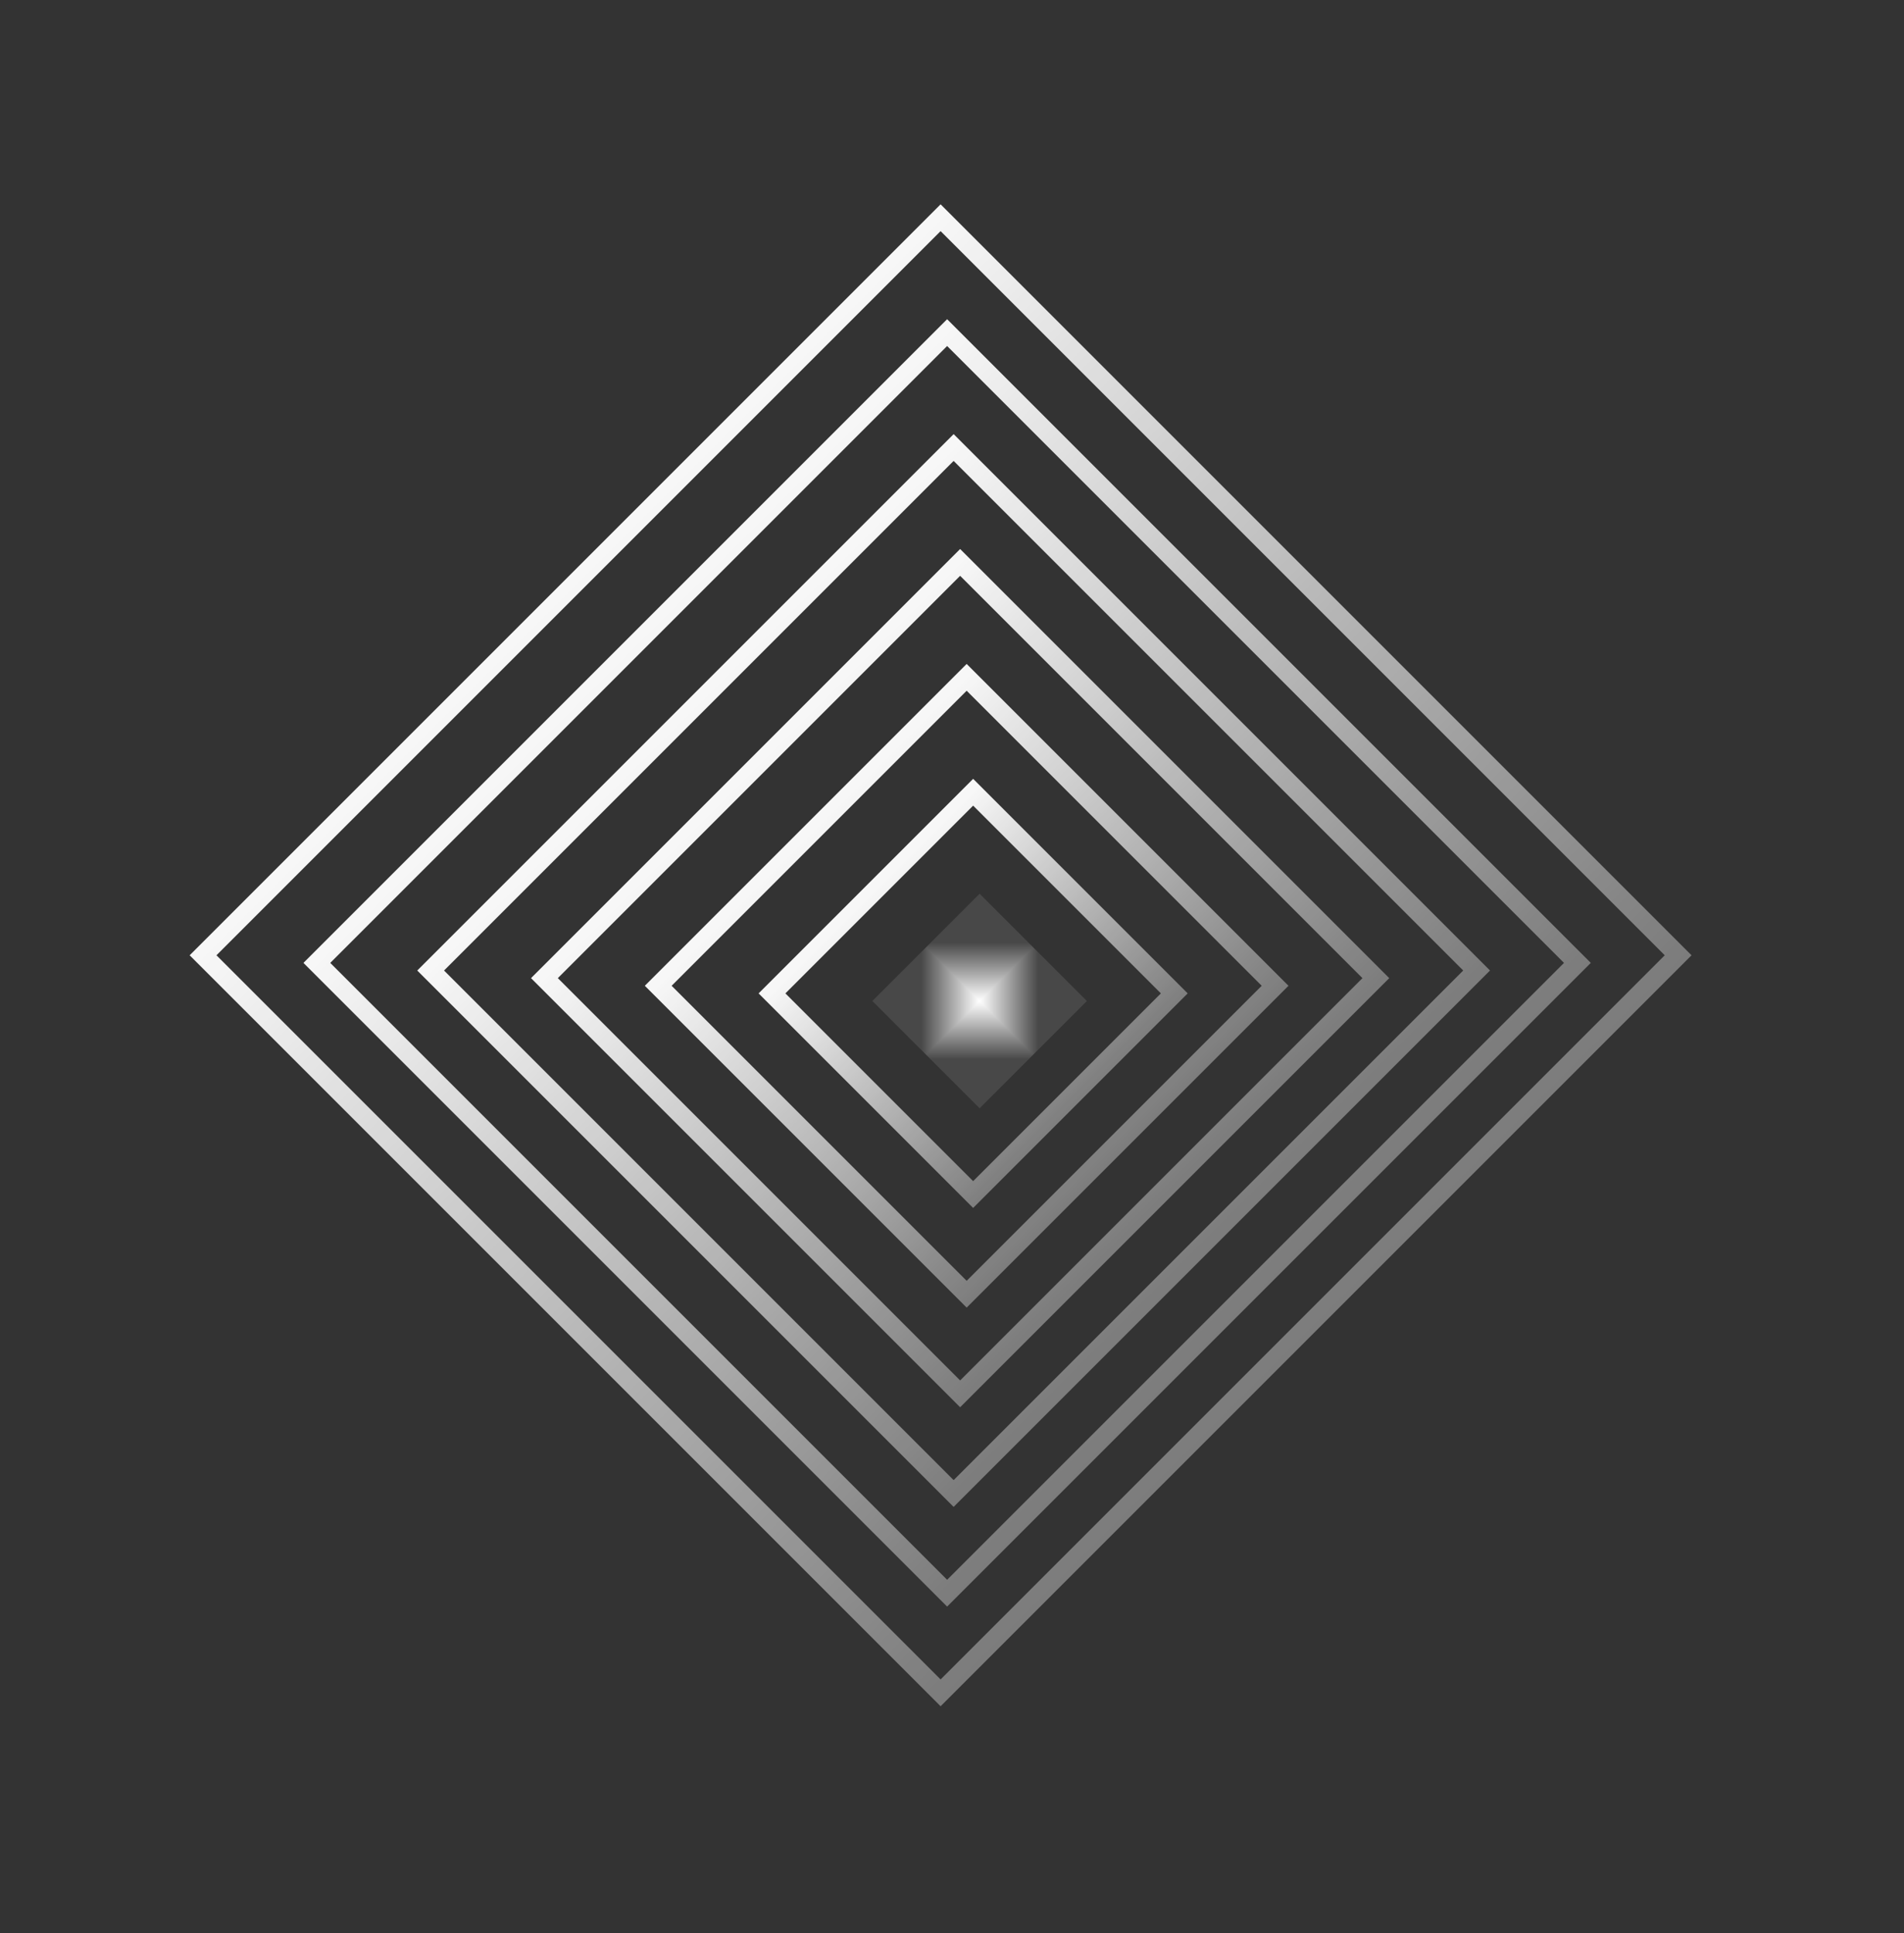 <svg width="65" height="66" viewBox="0 0 65 66" fill="none" xmlns="http://www.w3.org/2000/svg">
<rect x="0" y="0" width="65" height="66" fill="#333333" stroke="none"/>
<rect x="6.932" y="32.611" width="35.608" height="35.608" transform="rotate(-45 6.932 32.611)" stroke="url(#paint0_linear_5426_3586)" stroke-width="0.647"/>
<rect x="10.817" y="32.871" width="30.429" height="30.429" transform="rotate(-45 10.817 32.871)" stroke="url(#paint1_linear_5426_3586)" stroke-width="0.647"/>
<rect x="14.702" y="33.131" width="25.249" height="25.249" transform="rotate(-45 14.702 33.131)" stroke="url(#paint2_linear_5426_3586)" stroke-width="0.647"/>
<rect x="18.586" y="33.391" width="20.07" height="20.07" transform="rotate(-45 18.586 33.391)" stroke="url(#paint3_linear_5426_3586)" stroke-width="0.647"/>
<rect x="22.471" y="33.652" width="14.891" height="14.891" transform="rotate(-45 22.471 33.652)" stroke="url(#paint4_linear_5426_3586)" stroke-width="0.647"/>
<rect x="26.355" y="33.912" width="9.711" height="9.711" transform="rotate(-45 26.355 33.912)" stroke="url(#paint5_linear_5426_3586)" stroke-width="0.647"/>
<g clip-path="url(#paint6_diamond_5426_3586_clip_path)" data-figma-skip-parse="true"><g transform="matrix(0.002 0.002 -0.002 0.002 33.444 34.172)"><rect x="0" y="0" width="1250" height="1250" fill="url(#paint6_diamond_5426_3586)" opacity="1" shape-rendering="crispEdges"/><rect x="0" y="0" width="1250" height="1250" transform="scale(1 -1)" fill="url(#paint6_diamond_5426_3586)" opacity="1" shape-rendering="crispEdges"/><rect x="0" y="0" width="1250" height="1250" transform="scale(-1 1)" fill="url(#paint6_diamond_5426_3586)" opacity="1" shape-rendering="crispEdges"/><rect x="0" y="0" width="1250" height="1250" transform="scale(-1)" fill="url(#paint6_diamond_5426_3586)" opacity="1" shape-rendering="crispEdges"/></g></g><rect x="29.781" y="34.172" width="5.179" height="5.179" transform="rotate(-45 29.781 34.172)" data-figma-gradient-fill="{&#34;type&#34;:&#34;GRADIENT_DIAMOND&#34;,&#34;stops&#34;:[{&#34;color&#34;:{&#34;r&#34;:1.0,&#34;g&#34;:1.0,&#34;b&#34;:1.0,&#34;a&#34;:1.0},&#34;position&#34;:0.0},{&#34;color&#34;:{&#34;r&#34;:1.0,&#34;g&#34;:1.0,&#34;b&#34;:1.0,&#34;a&#34;:0.10000000149011612},&#34;position&#34;:1.0}],&#34;stopsVar&#34;:[],&#34;transform&#34;:{&#34;m00&#34;:3.6623401641845703,&#34;m01&#34;:-3.6623401641845703,&#34;m02&#34;:33.443592071533203,&#34;m10&#34;:3.6623401641845703,&#34;m11&#34;:3.6623401641845703,&#34;m12&#34;:30.510023117065430},&#34;opacity&#34;:1.0,&#34;blendMode&#34;:&#34;NORMAL&#34;,&#34;visible&#34;:true}"/>
<defs>
<clipPath id="paint6_diamond_5426_3586_clip_path"><rect x="29.781" y="34.172" width="5.179" height="5.179" transform="rotate(-45 29.781 34.172)"/></clipPath><linearGradient id="paint0_linear_5426_3586" x1="24.602" y1="32.611" x2="24.602" y2="68.866" gradientUnits="userSpaceOnUse">
<stop stop-color="white" stop-opacity="0.96"/>
<stop offset="1" stop-color="white" stop-opacity="0.35"/>
</linearGradient>
<linearGradient id="paint1_linear_5426_3586" x1="25.897" y1="32.871" x2="25.897" y2="63.947" gradientUnits="userSpaceOnUse">
<stop stop-color="white" stop-opacity="0.96"/>
<stop offset="1" stop-color="white" stop-opacity="0.35"/>
</linearGradient>
<linearGradient id="paint2_linear_5426_3586" x1="27.192" y1="33.131" x2="27.192" y2="59.028" gradientUnits="userSpaceOnUse">
<stop stop-color="white" stop-opacity="0.96"/>
<stop offset="1" stop-color="white" stop-opacity="0.35"/>
</linearGradient>
<linearGradient id="paint3_linear_5426_3586" x1="28.487" y1="33.391" x2="28.487" y2="54.109" gradientUnits="userSpaceOnUse">
<stop stop-color="white" stop-opacity="0.96"/>
<stop offset="1" stop-color="white" stop-opacity="0.35"/>
</linearGradient>
<linearGradient id="paint4_linear_5426_3586" x1="29.782" y1="33.652" x2="29.782" y2="49.19" gradientUnits="userSpaceOnUse">
<stop stop-color="white" stop-opacity="0.96"/>
<stop offset="1" stop-color="white" stop-opacity="0.35"/>
</linearGradient>
<linearGradient id="paint5_linear_5426_3586" x1="31.077" y1="33.912" x2="31.077" y2="44.271" gradientUnits="userSpaceOnUse">
<stop stop-color="white" stop-opacity="0.96"/>
<stop offset="1" stop-color="white" stop-opacity="0.35"/>
</linearGradient>
<linearGradient id="paint6_diamond_5426_3586" x1="0" y1="0" x2="500" y2="500" gradientUnits="userSpaceOnUse">
<stop stop-color="white"/>
<stop offset="1" stop-color="white" stop-opacity="0.1"/>
</linearGradient>
</defs>
</svg>
